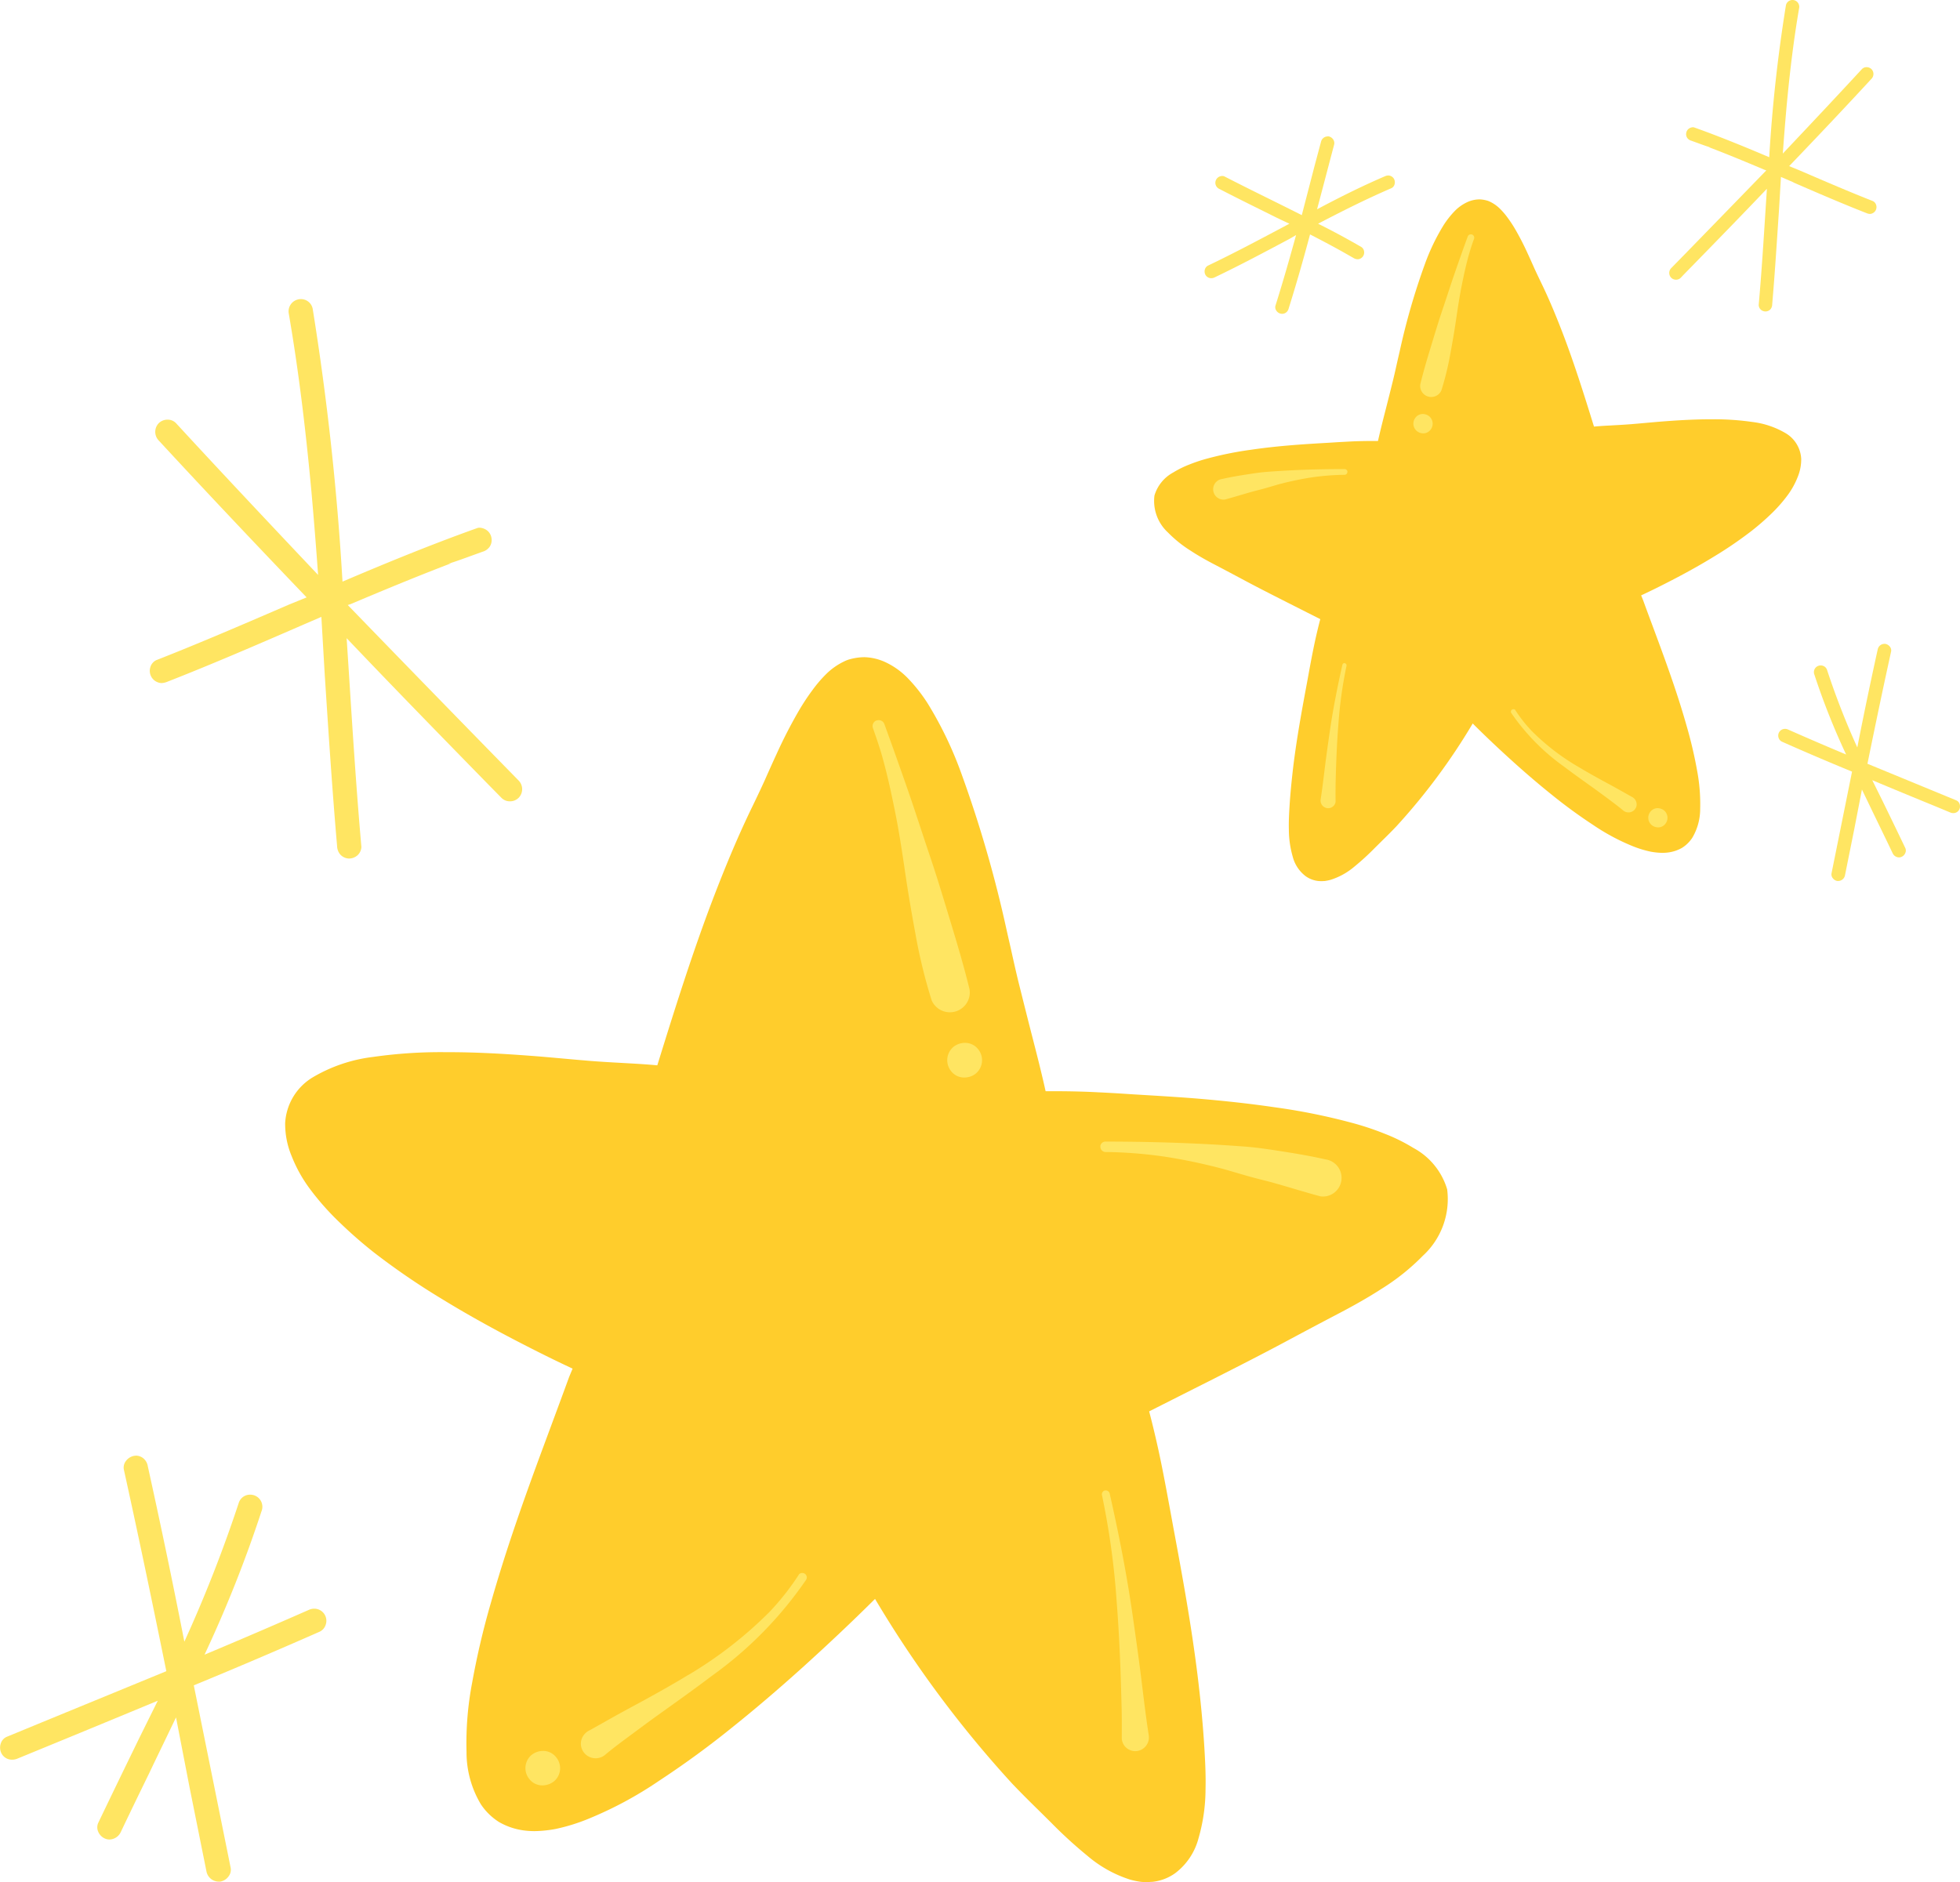 <svg xmlns="http://www.w3.org/2000/svg" xmlns:xlink="http://www.w3.org/1999/xlink" width="91.722" height="88.09" viewBox="0 0 91.722 88.09">
  <defs>
    <clipPath id="clip-path">
      <rect id="Rectangle_23711" data-name="Rectangle 23711" width="67.781" height="74.09" fill="none"/>
    </clipPath>
    <clipPath id="clip-path-2">
      <rect id="Rectangle_23711-2" data-name="Rectangle 23711" width="37.734" height="41.247" fill="none"/>
    </clipPath>
  </defs>
  <g id="Group_172961" data-name="Group 172961" transform="translate(-68.278 -6465)">
    <g id="Group_167783" data-name="Group 167783" transform="translate(68.278 6479)">
      <g id="Group_167782" data-name="Group 167782" transform="translate(0 0)" clip-path="url(#clip-path)">
        <path id="Path_119211" data-name="Path 119211" d="M16.777,0a.449.449,0,0,0-.121.016.572.572,0,0,0-.433.672c.431,2.514.769,5.176,1.063,8.377q.17,1.923.307,3.845c-2.8-2.962-4.852-5.149-6.646-7.1a.538.538,0,0,0-.4-.167.578.578,0,0,0-.413.167.584.584,0,0,0,0,.807c2.031,2.2,4.294,4.6,6.922,7.345l-.815.332-.327.141c-1.925.831-3.917,1.689-5.9,2.467a.528.528,0,0,0-.273.332.572.572,0,0,0,.375.711.467.467,0,0,0,.152.027.8.8,0,0,0,.289-.07c2.045-.8,4.1-1.689,6.08-2.548l.12-.053.989-.427.157,2.689c.171,2.635.347,5.359.579,8.034a.629.629,0,0,0,.149.4.576.576,0,0,0,.4.188.606.606,0,0,0,.4-.146.561.561,0,0,0,.188-.4c-.235-2.663-.408-5.372-.575-7.991l-.115-1.777c2.169,2.282,4.376,4.542,6.582,6.8l.394.4.266.271a.55.55,0,0,0,.4.165.57.57,0,0,0,.407-.165.578.578,0,0,0,0-.807l-.537-.549-.63-.644q-3.42-3.5-6.83-7.023l.133-.043c1.328-.559,2.982-1.253,4.715-1.914l-.149.027c.331-.1.657-.219.981-.337l.618-.224a.613.613,0,0,0,.353-.252.568.568,0,0,0,.068-.431.551.551,0,0,0-.252-.353.619.619,0,0,0-.3-.092.344.344,0,0,0-.126.024c-2.278.813-4.557,1.761-6.287,2.5A126.614,126.614,0,0,0,17.339.448.561.561,0,0,0,16.777,0" transform="translate(-2.707 0)" fill="#ffe562"/>
        <path id="Path_119212" data-name="Path 119212" d="M6.357,75.019h0l-.073.006a.621.621,0,0,0-.4.255.5.5,0,0,0-.088.39c.595,2.694,1.207,5.6,1.988,9.436q-2.919,1.2-5.863,2.41l-1.595.658a.5.5,0,0,0-.282.294.6.6,0,0,0,.015.465.549.549,0,0,0,.509.315A.612.612,0,0,0,.812,89.2l1.295-.532q2.639-1.084,5.276-2.179l-.869,1.755L5.937,89.43Q5.265,90.813,4.6,92.2a.507.507,0,0,0-.008.41.6.6,0,0,0,.322.331.522.522,0,0,0,.208.044.6.6,0,0,0,.533-.356c.438-.922.886-1.843,1.334-2.762l.2-.421q.526-1.088,1.048-2.176l.639,3.3.783,3.895a.589.589,0,0,0,.561.491.73.73,0,0,0,.079,0,.6.6,0,0,0,.4-.249.5.5,0,0,0,.095-.4l-.861-4.265-.864-4.273c2.092-.862,4.017-1.686,5.88-2.507a.529.529,0,0,0,.286-.311.566.566,0,0,0-.533-.77.572.572,0,0,0-.243.053q-2.434,1.071-4.888,2.1a59.181,59.181,0,0,0,2.665-6.709.565.565,0,0,0-.517-.78.553.553,0,0,0-.536.354,64.2,64.2,0,0,1-2.556,6.526c-.587-3-1.136-5.608-1.711-8.214a.6.6,0,0,0-.216-.375.568.568,0,0,0-.349-.12" transform="translate(0 -20.884)" fill="#ffe562"/>
        <path id="Path_119214" data-name="Path 119214" d="M45.57,23.229a2.091,2.091,0,0,0-.232.014,2.632,2.632,0,0,0-.368.067,1.463,1.463,0,0,0-.325.118,3.075,3.075,0,0,0-.836.589,6.126,6.126,0,0,0-.636.742,10.556,10.556,0,0,0-.649.984,22.884,22.884,0,0,0-1.049,2.044c-.19.41-.372.82-.554,1.23-.141.312-.289.622-.436.93l-.122.253c-.622,1.278-1.222,2.689-1.889,4.438-.935,2.464-1.748,5.045-2.568,7.693-.525-.048-.987-.074-1.446-.1l-.242-.014c-.489-.026-.976-.055-1.463-.093l-.612-.052-.616-.055c-.55-.049-1.1-.1-1.649-.139-1.409-.106-2.6-.159-3.633-.162h-.2a22.287,22.287,0,0,0-3.436.222,7.219,7.219,0,0,0-2.86.975,2.668,2.668,0,0,0-1.258,2.117,3.9,3.9,0,0,0,.3,1.543,6.644,6.644,0,0,0,.872,1.562,12.379,12.379,0,0,0,1.348,1.523A21.055,21.055,0,0,0,22.658,51.1a33.475,33.475,0,0,0,3.153,2.158c1.062.652,2.214,1.3,3.519,1.977.888.461,1.767.9,2.612,1.292l-.166.4c-.254.7-.515,1.4-.774,2.1l-.349.942c-1.023,2.756-1.846,5.093-2.54,7.538a36.835,36.835,0,0,0-.872,3.721,15.083,15.083,0,0,0-.263,3.241,4.732,4.732,0,0,0,.668,2.445,2.828,2.828,0,0,0,.86.84,3.161,3.161,0,0,0,1.248.4,3.963,3.963,0,0,0,.4.022,5.868,5.868,0,0,0,.986-.1,8.927,8.927,0,0,0,1.549-.48,17.879,17.879,0,0,0,3.293-1.772,42.978,42.978,0,0,0,3.493-2.555c1.025-.822,2.075-1.717,3.207-2.736,1.233-1.114,2.381-2.2,3.413-3.227a52.246,52.246,0,0,0,6.426,8.655c.4.419.806.824,1.219,1.228l.59.584a20.984,20.984,0,0,0,1.709,1.562,5.752,5.752,0,0,0,1.987,1.108,3.542,3.542,0,0,0,.529.108c.07.006.14.009.213.009.1,0,.211-.006.318-.012a2.227,2.227,0,0,0,1.058-.406,3,3,0,0,0,1.09-1.636,8.328,8.328,0,0,0,.327-2.282c.017-.647-.014-1.273-.055-1.966-.067-1.082-.173-2.2-.321-3.4-.291-2.337-.69-4.538-1.144-6.969l-.115-.63c-.183-.993-.356-1.938-.558-2.873-.136-.621-.284-1.245-.445-1.857.918-.463,1.857-.94,2.8-1.413l.671-.341c1.043-.529,2.085-1.064,3.117-1.619.707-.379,1.412-.753,2.123-1.126.551-.286,1.375-.726,2.159-1.234a10.3,10.3,0,0,0,1.934-1.547,3.6,3.6,0,0,0,1.142-3.112A3.25,3.25,0,0,0,71.292,46.2a8.258,8.258,0,0,0-1.35-.668,13.213,13.213,0,0,0-1.549-.514,28.924,28.924,0,0,0-3.633-.729c-1.085-.159-2.251-.289-3.566-.4-1.008-.082-2.016-.139-3.024-.2l-.728-.047c-.3-.017-.6-.034-.9-.048-.653-.035-1.345-.052-2.176-.052h-.289c-.2-.907-.437-1.829-.675-2.75C53.2,40,53,39.2,52.8,38.4c-.118-.489-.228-.977-.336-1.468l-.071-.315-.045-.194-.1-.445a56.965,56.965,0,0,0-2.1-7.269,17.64,17.64,0,0,0-1.57-3.286,7.427,7.427,0,0,0-.946-1.209,3.563,3.563,0,0,0-1.045-.75,2.5,2.5,0,0,0-1.02-.237" transform="translate(-5.146 -6.467)" fill="#ffcd2c"/>
        <path id="Path_119215" data-name="Path 119215" d="M56.756,27.326a.288.288,0,0,0-.144.376c.129.363.252.726.364,1.091v0c.271.916.473,1.852.661,2.785.2.988.347,1.985.494,2.982.139.951.306,1.9.48,2.845a24.918,24.918,0,0,0,.743,3.022.932.932,0,0,0,1.6.179.913.913,0,0,0,.17-.705c-.255-1.051-.564-2.088-.878-3.122s-.63-2.092-.98-3.126-.679-2.072-1.037-3.1-.722-2.054-1.095-3.076a.276.276,0,0,0-.263-.169.29.29,0,0,0-.115.024m.227,1.487c.005.018.011.035.017.053a.453.453,0,0,1-.017-.053" transform="translate(-15.754 -7.6)" fill="#ffe562"/>
        <path id="Path_119216" data-name="Path 119216" d="M61.734,48.42a.814.814,0,0,0-.127,1.144.772.772,0,0,0,.546.3.87.87,0,0,0,.6-.173.815.815,0,0,0,.127-1.144.774.774,0,0,0-.546-.3.87.87,0,0,0-.6.173" transform="translate(-17.101 -13.431)" fill="#ffe562"/>
        <path id="Path_119217" data-name="Path 119217" d="M71.612,77.272a.183.183,0,0,0-.153.211,36.067,36.067,0,0,1,.688,4.973c.133,1.675.193,3.357.234,5.038v-.014c.009.428.011.859.006,1.289,0,.055,0,.113.006.17a.643.643,0,0,0,.13.3.654.654,0,0,0,.428.234.643.643,0,0,0,.7-.734c-.147-.942-.255-1.89-.373-2.834s-.254-1.893-.39-2.84c-.272-1.892-.642-3.77-1.064-5.637a.189.189,0,0,0-.18-.156.15.15,0,0,0-.031,0" transform="translate(-19.892 -21.511)" fill="#ffe562"/>
        <path id="Path_119218" data-name="Path 119218" d="M47.866,82.716a12.041,12.041,0,0,1-1.375,1.744l0,0A19.222,19.222,0,0,1,42.706,87.4h0l-.006,0-.069.043.031-.02c-.732.445-1.479.86-2.23,1.271-.4.214-.794.427-1.188.647s-.774.436-1.164.653a.709.709,0,0,0-.358.372.674.674,0,0,0,.009.532.693.693,0,0,0,1.057.258c.369-.312.76-.6,1.15-.89.425-.315.849-.631,1.277-.94.867-.621,1.737-1.237,2.586-1.881a18.113,18.113,0,0,0,4.4-4.481.208.208,0,0,0-.171-.334.2.2,0,0,0-.167.082m-5.2,4.709L42.7,87.4l0,0-.041.025" transform="translate(-10.488 -23.004)" fill="#ffe562"/>
        <path id="Path_119219" data-name="Path 119219" d="M34.377,94.346a.806.806,0,0,0-.124,1.135.775.775,0,0,0,.54.3.878.878,0,0,0,.6-.173.8.8,0,0,0,.124-1.135.774.774,0,0,0-.54-.3.878.878,0,0,0-.6.173" transform="translate(-9.486 -26.216)" fill="#ffe562"/>
        <path id="Path_119220" data-name="Path 119220" d="M71.363,54.861a.246.246,0,0,0,.211.274,20.756,20.756,0,0,1,2.846.226A25.754,25.754,0,0,1,77.366,56c-.052-.012-.1-.026-.153-.04.364.1.722.211,1.083.312.385.108.771.2,1.156.3l-.2-.052c.73.2,1.453.427,2.181.63l.226.061a.86.86,0,0,0,.445-.056.874.874,0,0,0-.214-1.675c-.836-.191-1.678-.321-2.525-.451-.425-.063-.846-.118-1.277-.15s-.859-.061-1.29-.087c-1.738-.1-3.483-.144-5.226-.144a.245.245,0,0,0-.214.211" transform="translate(-19.866 -15.214)" fill="#ffe562"/>
      </g>
    </g>
    <g id="Group_167784" data-name="Group 167784" transform="translate(122.266 6465)">
      <g id="Group_167782-2" data-name="Group 167782" transform="translate(0 0)" clip-path="url(#clip-path-2)">
        <path id="Path_119211-2" data-name="Path 119211" d="M15.5,0a.25.25,0,0,1,.067.009A.319.319,0,0,1,15.8.383c-.24,1.4-.428,2.882-.592,4.664q-.095,1.071-.171,2.141c1.558-1.649,2.7-2.867,3.7-3.951a.3.3,0,0,1,.221-.093.322.322,0,0,1,.23.093.325.325,0,0,1,0,.45c-1.13,1.226-2.391,2.563-3.854,4.089l.454.185.182.078c1.072.462,2.181.94,3.284,1.374a.294.294,0,0,1,.152.185.318.318,0,0,1-.209.4.26.26,0,0,1-.085.015.445.445,0,0,1-.161-.039c-1.138-.446-2.281-.94-3.385-1.419L15.5,8.519l-.55-.238-.088,1.5c-.1,1.467-.193,2.984-.322,4.472a.35.35,0,0,1-.083.225.321.321,0,0,1-.223.1.337.337,0,0,1-.225-.082.313.313,0,0,1-.1-.223c.131-1.483.227-2.99.32-4.449l.064-.989c-1.208,1.27-2.436,2.528-3.664,3.785l-.219.224L10.262,13a.306.306,0,0,1-.222.092A.317.317,0,0,1,9.814,13a.322.322,0,0,1,0-.45l.3-.306.351-.359q1.9-1.951,3.8-3.91l-.074-.024c-.74-.311-1.66-.7-2.625-1.066l.083.015c-.184-.056-.366-.122-.546-.188l-.344-.125a.341.341,0,0,1-.2-.14.316.316,0,0,1-.038-.24.307.307,0,0,1,.14-.2.345.345,0,0,1,.17-.051.192.192,0,0,1,.07.013c1.268.452,2.537.98,3.5,1.39A70.487,70.487,0,0,1,15.183.249.312.312,0,0,1,15.5,0" transform="translate(14.405 0)" fill="#ffe562"/>
        <path id="Path_119212-2" data-name="Path 119212" d="M4.967,75.019h0l.041,0a.346.346,0,0,1,.225.142.278.278,0,0,1,.049.217c-.331,1.5-.672,3.119-1.107,5.253Q5.8,81.3,7.439,81.976l.888.366a.277.277,0,0,1,.157.163.333.333,0,0,1-.008.259.305.305,0,0,1-.284.176.341.341,0,0,1-.138-.027l-.721-.3Q5.864,82.014,4.4,81.4l.484.977.321.661q.374.77.742,1.539a.282.282,0,0,1,0,.228.331.331,0,0,1-.179.184.291.291,0,0,1-.116.025.336.336,0,0,1-.3-.2c-.244-.513-.493-1.026-.742-1.538L4.5,83.048q-.293-.606-.583-1.211l-.356,1.839-.436,2.168a.328.328,0,0,1-.313.274.407.407,0,0,1-.044,0,.333.333,0,0,1-.221-.139.279.279,0,0,1-.053-.22l.479-2.374L3.454,81c-1.165-.48-2.236-.938-3.274-1.4a.3.3,0,0,1-.159-.173.315.315,0,0,1,.3-.429.318.318,0,0,1,.135.029q1.355.6,2.721,1.171a32.947,32.947,0,0,1-1.484-3.735.314.314,0,0,1,.288-.434.308.308,0,0,1,.3.2A35.743,35.743,0,0,0,3.7,79.867c.327-1.668.632-3.122.952-4.573a.334.334,0,0,1,.121-.208.316.316,0,0,1,.194-.067" transform="translate(29.228 -44.882)" fill="#ffe562"/>
        <path id="Path_119213" data-name="Path 119213" d="M71.581,15.881a.393.393,0,0,1,.068.008.336.336,0,0,1,.2.148.3.3,0,0,1,.038.234l-.284,1.077q-.255.975-.515,1.95c1.239-.66,2.221-1.135,3.176-1.546a.388.388,0,0,1,.156-.037.281.281,0,0,1,.08.011.313.313,0,0,1,.192.155.341.341,0,0,1,.018.264.269.269,0,0,1-.145.165c-1.273.549-2.5,1.177-3.428,1.662.743.371,1.406.731,2.028,1.093a.3.3,0,0,1,.126.214.319.319,0,0,1-.274.356h0a.381.381,0,0,1-.229-.062l-.478-.272c-.421-.237-.95-.519-1.55-.828-.354,1.324-.674,2.425-1,3.465a.33.33,0,0,1-.135.2.315.315,0,0,1-.174.052.341.341,0,0,1-.068-.008.331.331,0,0,1-.211-.158.272.272,0,0,1-.029-.22c.309-.984.624-2.061.963-3.3l-.314.182c-1.151.613-2.322,1.237-3.5,1.8a.362.362,0,0,1-.154.036.307.307,0,0,1-.276-.163.332.332,0,0,1-.02-.256.284.284,0,0,1,.149-.173c1.163-.555,2.321-1.17,3.441-1.765l.062-.033.3-.161c-.319-.146-.64-.3-.959-.462l-.137-.068c-.726-.359-1.451-.719-2.171-1.091a.327.327,0,0,1-.174-.172.312.312,0,0,1,0-.24.324.324,0,0,1,.173-.174.363.363,0,0,1,.129-.026.244.244,0,0,1,.111.027c.712.366,1.429.722,2.147,1.077q.732.362,1.461.729l.6-2.314.3-1.121a.321.321,0,0,1,.31-.249" transform="translate(-63.442 -9.501)" fill="#ffe562"/>
        <path id="Path_119214-2" data-name="Path 119214" d="M33.714,23.229a1.164,1.164,0,0,1,.129.008,1.465,1.465,0,0,1,.2.037.815.815,0,0,1,.181.065,1.712,1.712,0,0,1,.465.328,3.41,3.41,0,0,1,.354.413,5.878,5.878,0,0,1,.361.548,12.741,12.741,0,0,1,.584,1.138c.106.228.207.456.309.685.079.174.161.346.243.518l.068.141c.346.711.681,1.5,1.052,2.471.521,1.371.973,2.808,1.43,4.283.292-.027.55-.041.805-.054l.135-.008c.272-.014.544-.031.814-.052l.341-.029.343-.031c.306-.027.611-.055.918-.077.784-.059,1.446-.088,2.022-.09h.114a12.408,12.408,0,0,1,1.913.124,4.019,4.019,0,0,1,1.592.543,1.485,1.485,0,0,1,.7,1.179,2.174,2.174,0,0,1-.166.859,3.7,3.7,0,0,1-.486.87,6.892,6.892,0,0,1-.75.848,11.721,11.721,0,0,1-.92.8,18.636,18.636,0,0,1-1.756,1.2c-.591.363-1.233.724-1.959,1.1-.494.257-.983.5-1.454.719l.092.225c.141.391.286.78.431,1.168l.194.524c.569,1.534,1.028,2.835,1.414,4.2a20.508,20.508,0,0,1,.486,2.072,8.4,8.4,0,0,1,.146,1.8,2.634,2.634,0,0,1-.372,1.361,1.574,1.574,0,0,1-.479.468,1.76,1.76,0,0,1-.695.221,2.206,2.206,0,0,1-.224.012,3.267,3.267,0,0,1-.549-.056,4.969,4.969,0,0,1-.863-.267,9.953,9.953,0,0,1-1.833-.987A23.925,23.925,0,0,1,37.1,51.084c-.571-.458-1.155-.956-1.785-1.523-.687-.62-1.326-1.224-1.9-1.8a29.085,29.085,0,0,1-3.577,4.818c-.221.233-.449.459-.679.684l-.328.325a11.683,11.683,0,0,1-.951.87,3.2,3.2,0,0,1-1.106.617,1.972,1.972,0,0,1-.294.06c-.039,0-.078.005-.119.005-.057,0-.117,0-.177-.007a1.24,1.24,0,0,1-.589-.226A1.668,1.668,0,0,1,24.993,54a4.636,4.636,0,0,1-.182-1.27c-.01-.36.008-.709.031-1.094.037-.6.1-1.222.179-1.895.162-1.3.384-2.526.637-3.879l.064-.351c.1-.553.2-1.079.311-1.6.076-.345.158-.693.248-1.034l-1.556-.787-.374-.19c-.58-.294-1.161-.592-1.735-.9-.394-.211-.786-.419-1.182-.627-.307-.159-.765-.4-1.2-.687a5.731,5.731,0,0,1-1.077-.861,2.007,2.007,0,0,1-.636-1.733,1.809,1.809,0,0,1,.877-1.079,4.6,4.6,0,0,1,.752-.372,7.355,7.355,0,0,1,.863-.286,16.1,16.1,0,0,1,2.022-.406c.6-.089,1.253-.161,1.985-.22.561-.045,1.122-.078,1.684-.11l.405-.026.5-.027c.364-.02.749-.029,1.211-.029h.161c.113-.5.243-1.018.376-1.531.112-.442.225-.886.334-1.332.066-.272.127-.544.187-.817l.04-.176.025-.108L30,30.328a31.713,31.713,0,0,1,1.168-4.047,9.82,9.82,0,0,1,.874-1.829,4.134,4.134,0,0,1,.527-.673,1.983,1.983,0,0,1,.582-.417,1.389,1.389,0,0,1,.568-.132" transform="translate(-18.484 -13.897)" fill="#ffcd2c"/>
        <path id="Path_119215-2" data-name="Path 119215" d="M59.033,27.315a.16.16,0,0,1,.08.209c-.072.2-.14.4-.2.607h0c-.151.51-.264,1.031-.368,1.55-.111.55-.193,1.105-.275,1.66-.077.529-.17,1.058-.267,1.584a13.872,13.872,0,0,1-.413,1.682.519.519,0,0,1-.891.1.508.508,0,0,1-.095-.392c.142-.585.314-1.163.489-1.738s.351-1.165.546-1.74.378-1.153.577-1.727.4-1.144.609-1.713a.153.153,0,0,1,.147-.094.162.162,0,0,1,.064.013m-.126.828c0,.01-.006.02-.009.029a.252.252,0,0,0,.009-.029" transform="translate(-44.125 -16.334)" fill="#ffe562"/>
        <path id="Path_119216-2" data-name="Path 119216" d="M62.165,48.343a.453.453,0,0,1,.071.637.43.43,0,0,1-.3.168.484.484,0,0,1-.333-.1.454.454,0,0,1-.071-.637.431.431,0,0,1,.3-.167.484.484,0,0,1,.333.1" transform="translate(-49.279 -28.865)" fill="#ffe562"/>
        <path id="Path_119217-2" data-name="Path 119217" d="M72.594,77.271a.1.1,0,0,1,.085.117,20.08,20.08,0,0,0-.383,2.768c-.074.932-.108,1.869-.13,2.8v-.008c0,.238-.006.478,0,.717,0,.031,0,.063,0,.095a.358.358,0,0,1-.072.166.364.364,0,0,1-.238.13.358.358,0,0,1-.389-.409c.082-.524.142-1.052.208-1.578s.141-1.054.217-1.581c.151-1.053.358-2.1.592-3.138a.105.105,0,0,1,.1-.087l.017,0" transform="translate(-63.653 -46.228)" fill="#ffe562"/>
        <path id="Path_119218-2" data-name="Path 119218" d="M37.885,82.68a6.7,6.7,0,0,0,.765.971h0a10.7,10.7,0,0,0,2.108,1.638h0l0,0,.038.024L40.78,85.3c.407.247.824.479,1.241.708.22.119.442.238.661.36s.431.243.648.364a.4.4,0,0,1,.2.207.375.375,0,0,1,0,.3.386.386,0,0,1-.589.143c-.206-.174-.423-.337-.64-.5-.237-.176-.473-.351-.711-.523-.482-.346-.967-.689-1.44-1.047A10.083,10.083,0,0,1,37.7,82.82a.116.116,0,0,1,.1-.186.11.11,0,0,1,.093.046m2.9,2.622-.021-.012h0l.023.014" transform="translate(-20.959 -49.438)" fill="#ffe562"/>
        <path id="Path_119219-2" data-name="Path 119219" d="M34.807,94.269a.449.449,0,0,1,.069.632.431.431,0,0,1-.3.166.489.489,0,0,1-.331-.1.448.448,0,0,1-.069-.632.431.431,0,0,1,.3-.166.489.489,0,0,1,.331.1" transform="translate(-10.93 -56.341)" fill="#ffe562"/>
        <path id="Path_119220-2" data-name="Path 119220" d="M77.646,54.767a.137.137,0,0,1-.117.153,11.554,11.554,0,0,0-1.584.126,14.336,14.336,0,0,0-1.64.355c.029-.006.056-.014.085-.022-.2.056-.4.118-.6.174s-.429.111-.644.169l.109-.029c-.407.113-.809.238-1.214.351l-.126.034a.479.479,0,0,1-.247-.031.486.486,0,0,1,.119-.932c.465-.106.934-.179,1.406-.251.237-.035.471-.066.711-.084s.478-.034.718-.048c.968-.058,1.939-.08,2.909-.08a.136.136,0,0,1,.119.117" transform="translate(-68.581 -32.696)" fill="#ffe562"/>
      </g>
    </g>
  </g>
</svg>
